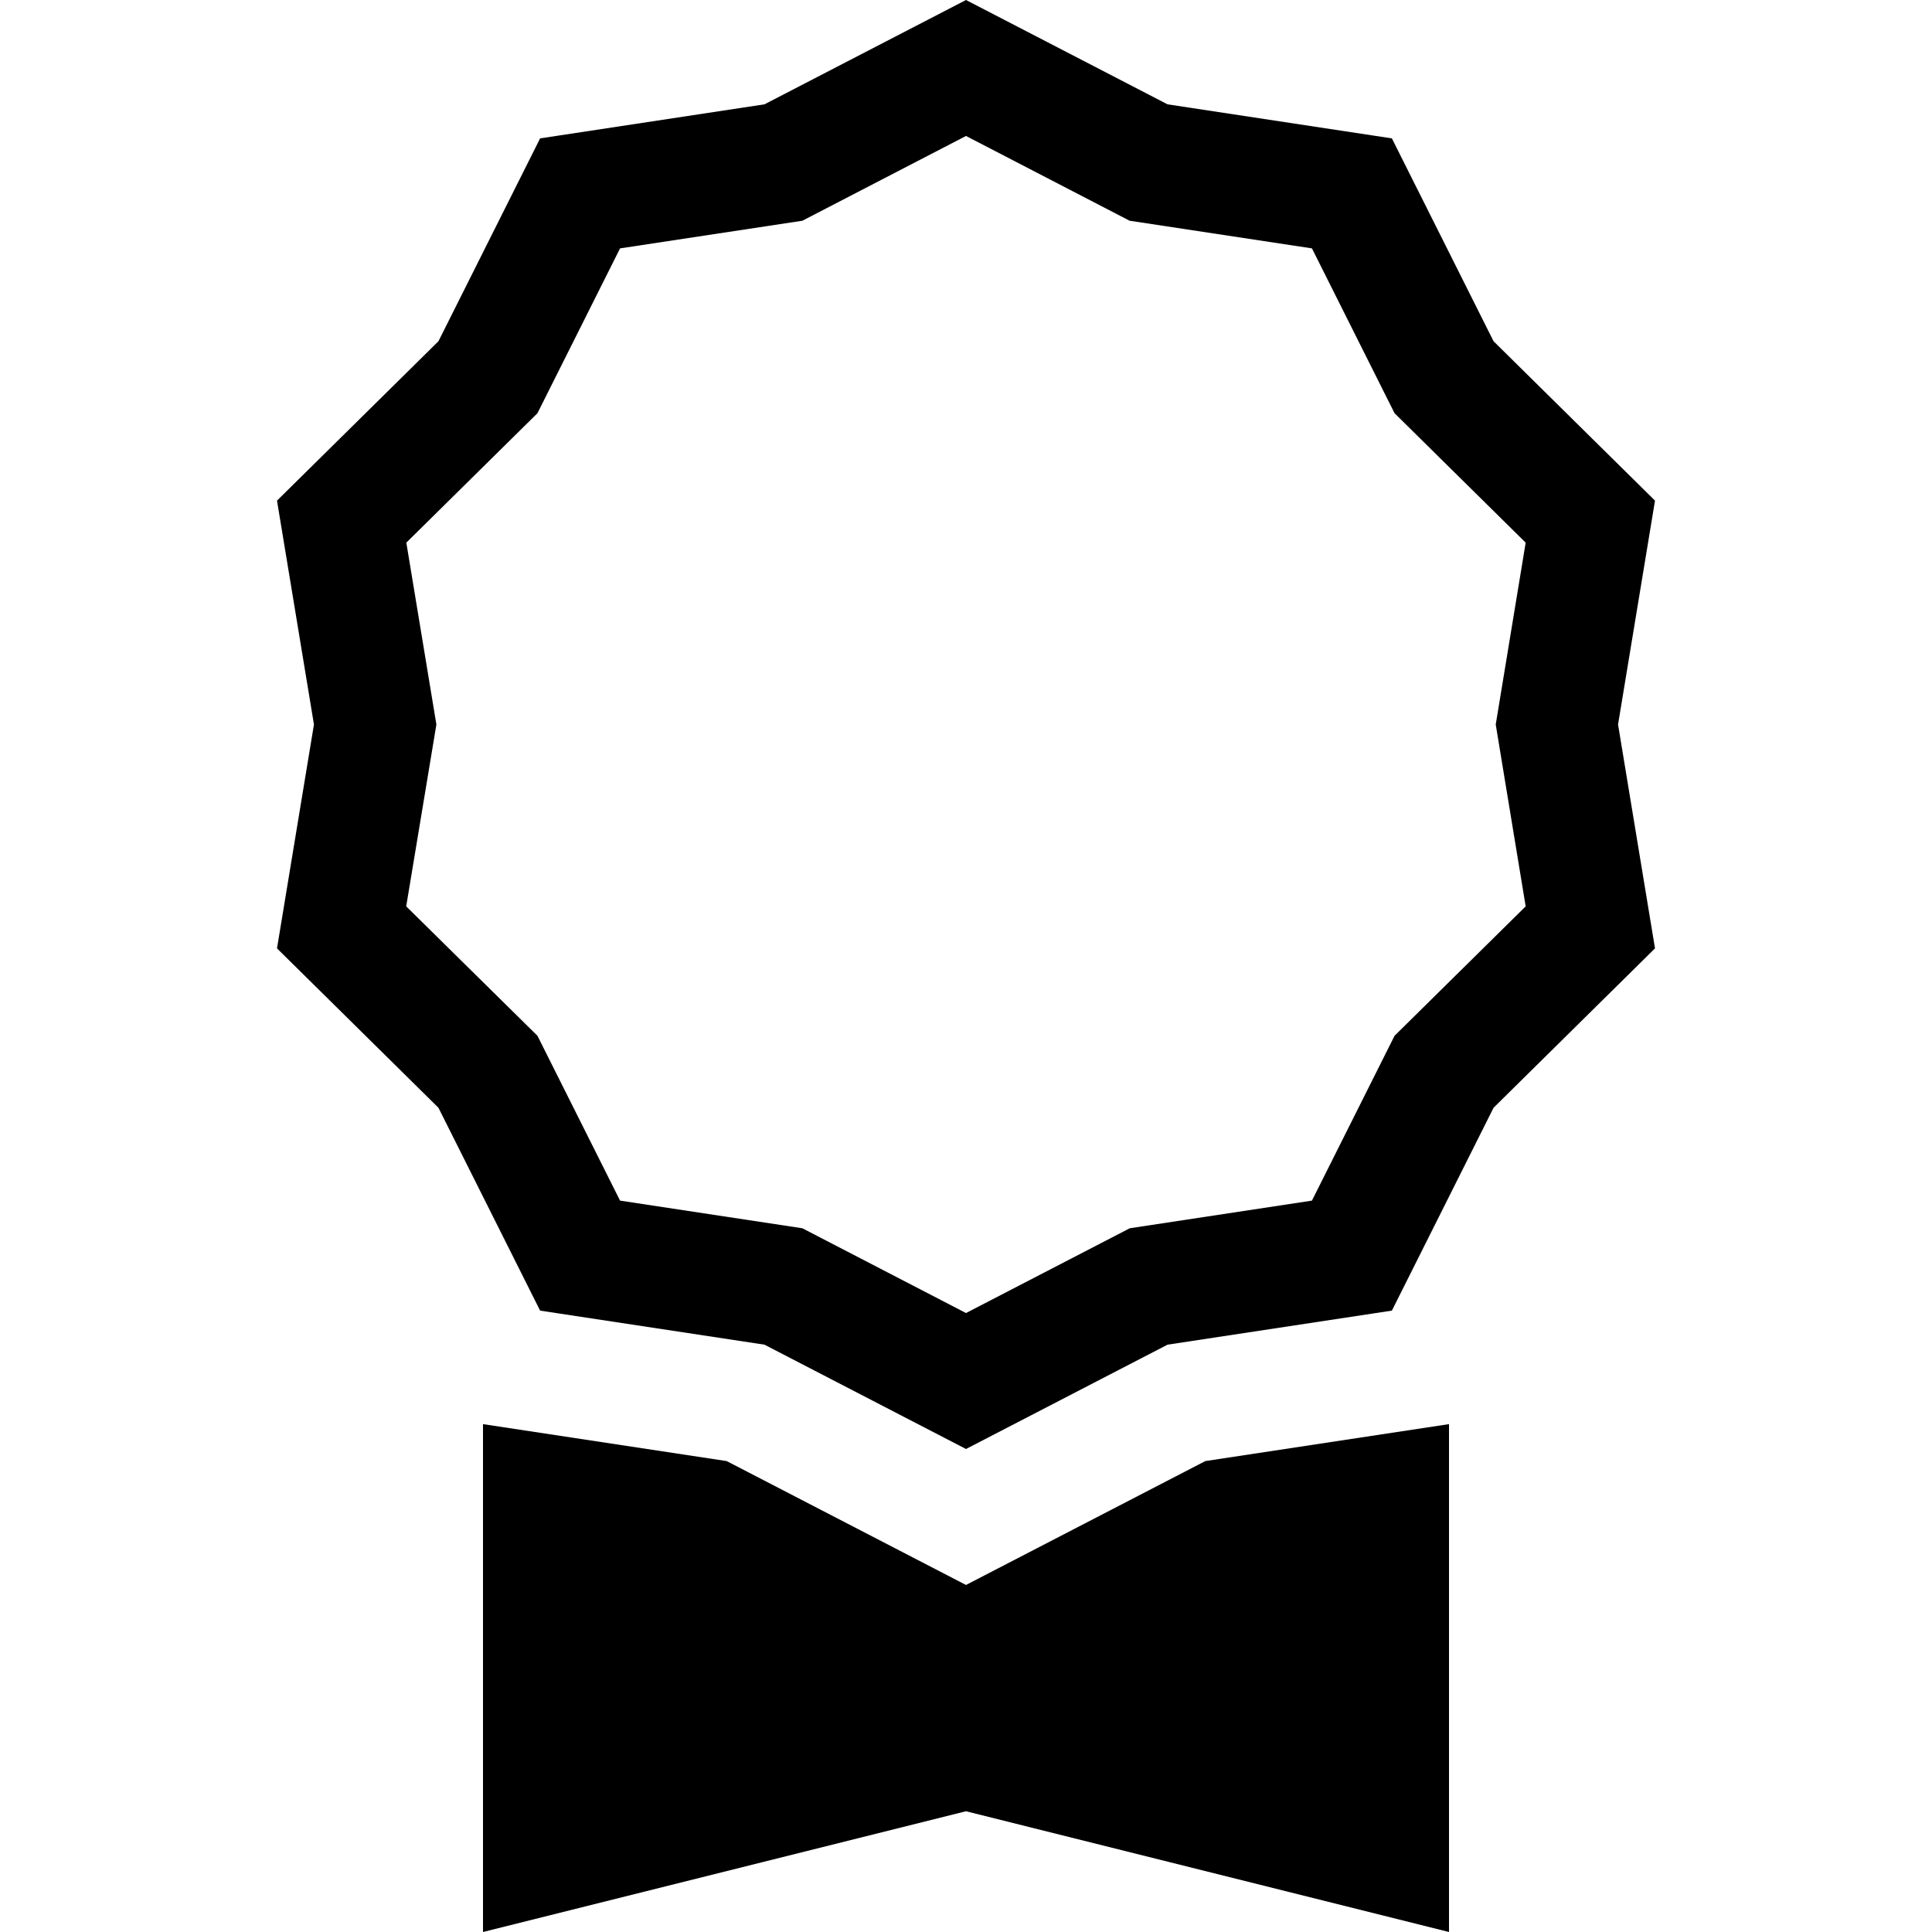 <svg xmlns="http://www.w3.org/2000/svg" width="16" height="16" fill="currentColor" class="bi bi-award" viewBox="0 0 16 16">
  <path fill-rule="evenodd" d="M9.669.864L8 0 6.331.864l-1.858.282-.842 1.68-1.337 1.32L2.6 6l-.306 1.854 1.337 1.32.842 1.68 1.858.282L8 12l1.669-.864 1.858-.282.842-1.68 1.337-1.32L13.4 6l.306-1.854-1.337-1.32-.842-1.68L9.669.864zm1.196 1.193l-1.51-.229L8 1.126l-1.355.702-1.51.229-.684 1.365-1.086 1.072L3.614 6l-.25 1.506 1.087 1.072.684 1.365 1.51.229L8 10.874l1.356-.702 1.509-.229.684-1.365 1.086-1.072L12.387 6l.248-1.506-1.086-1.072-.684-1.365z"/>
  <path d="M4 11.794V16l4-1 4 1v-4.206l-2.018.306L8 13.126 6.018 12.1 4 11.794z"/>
</svg>